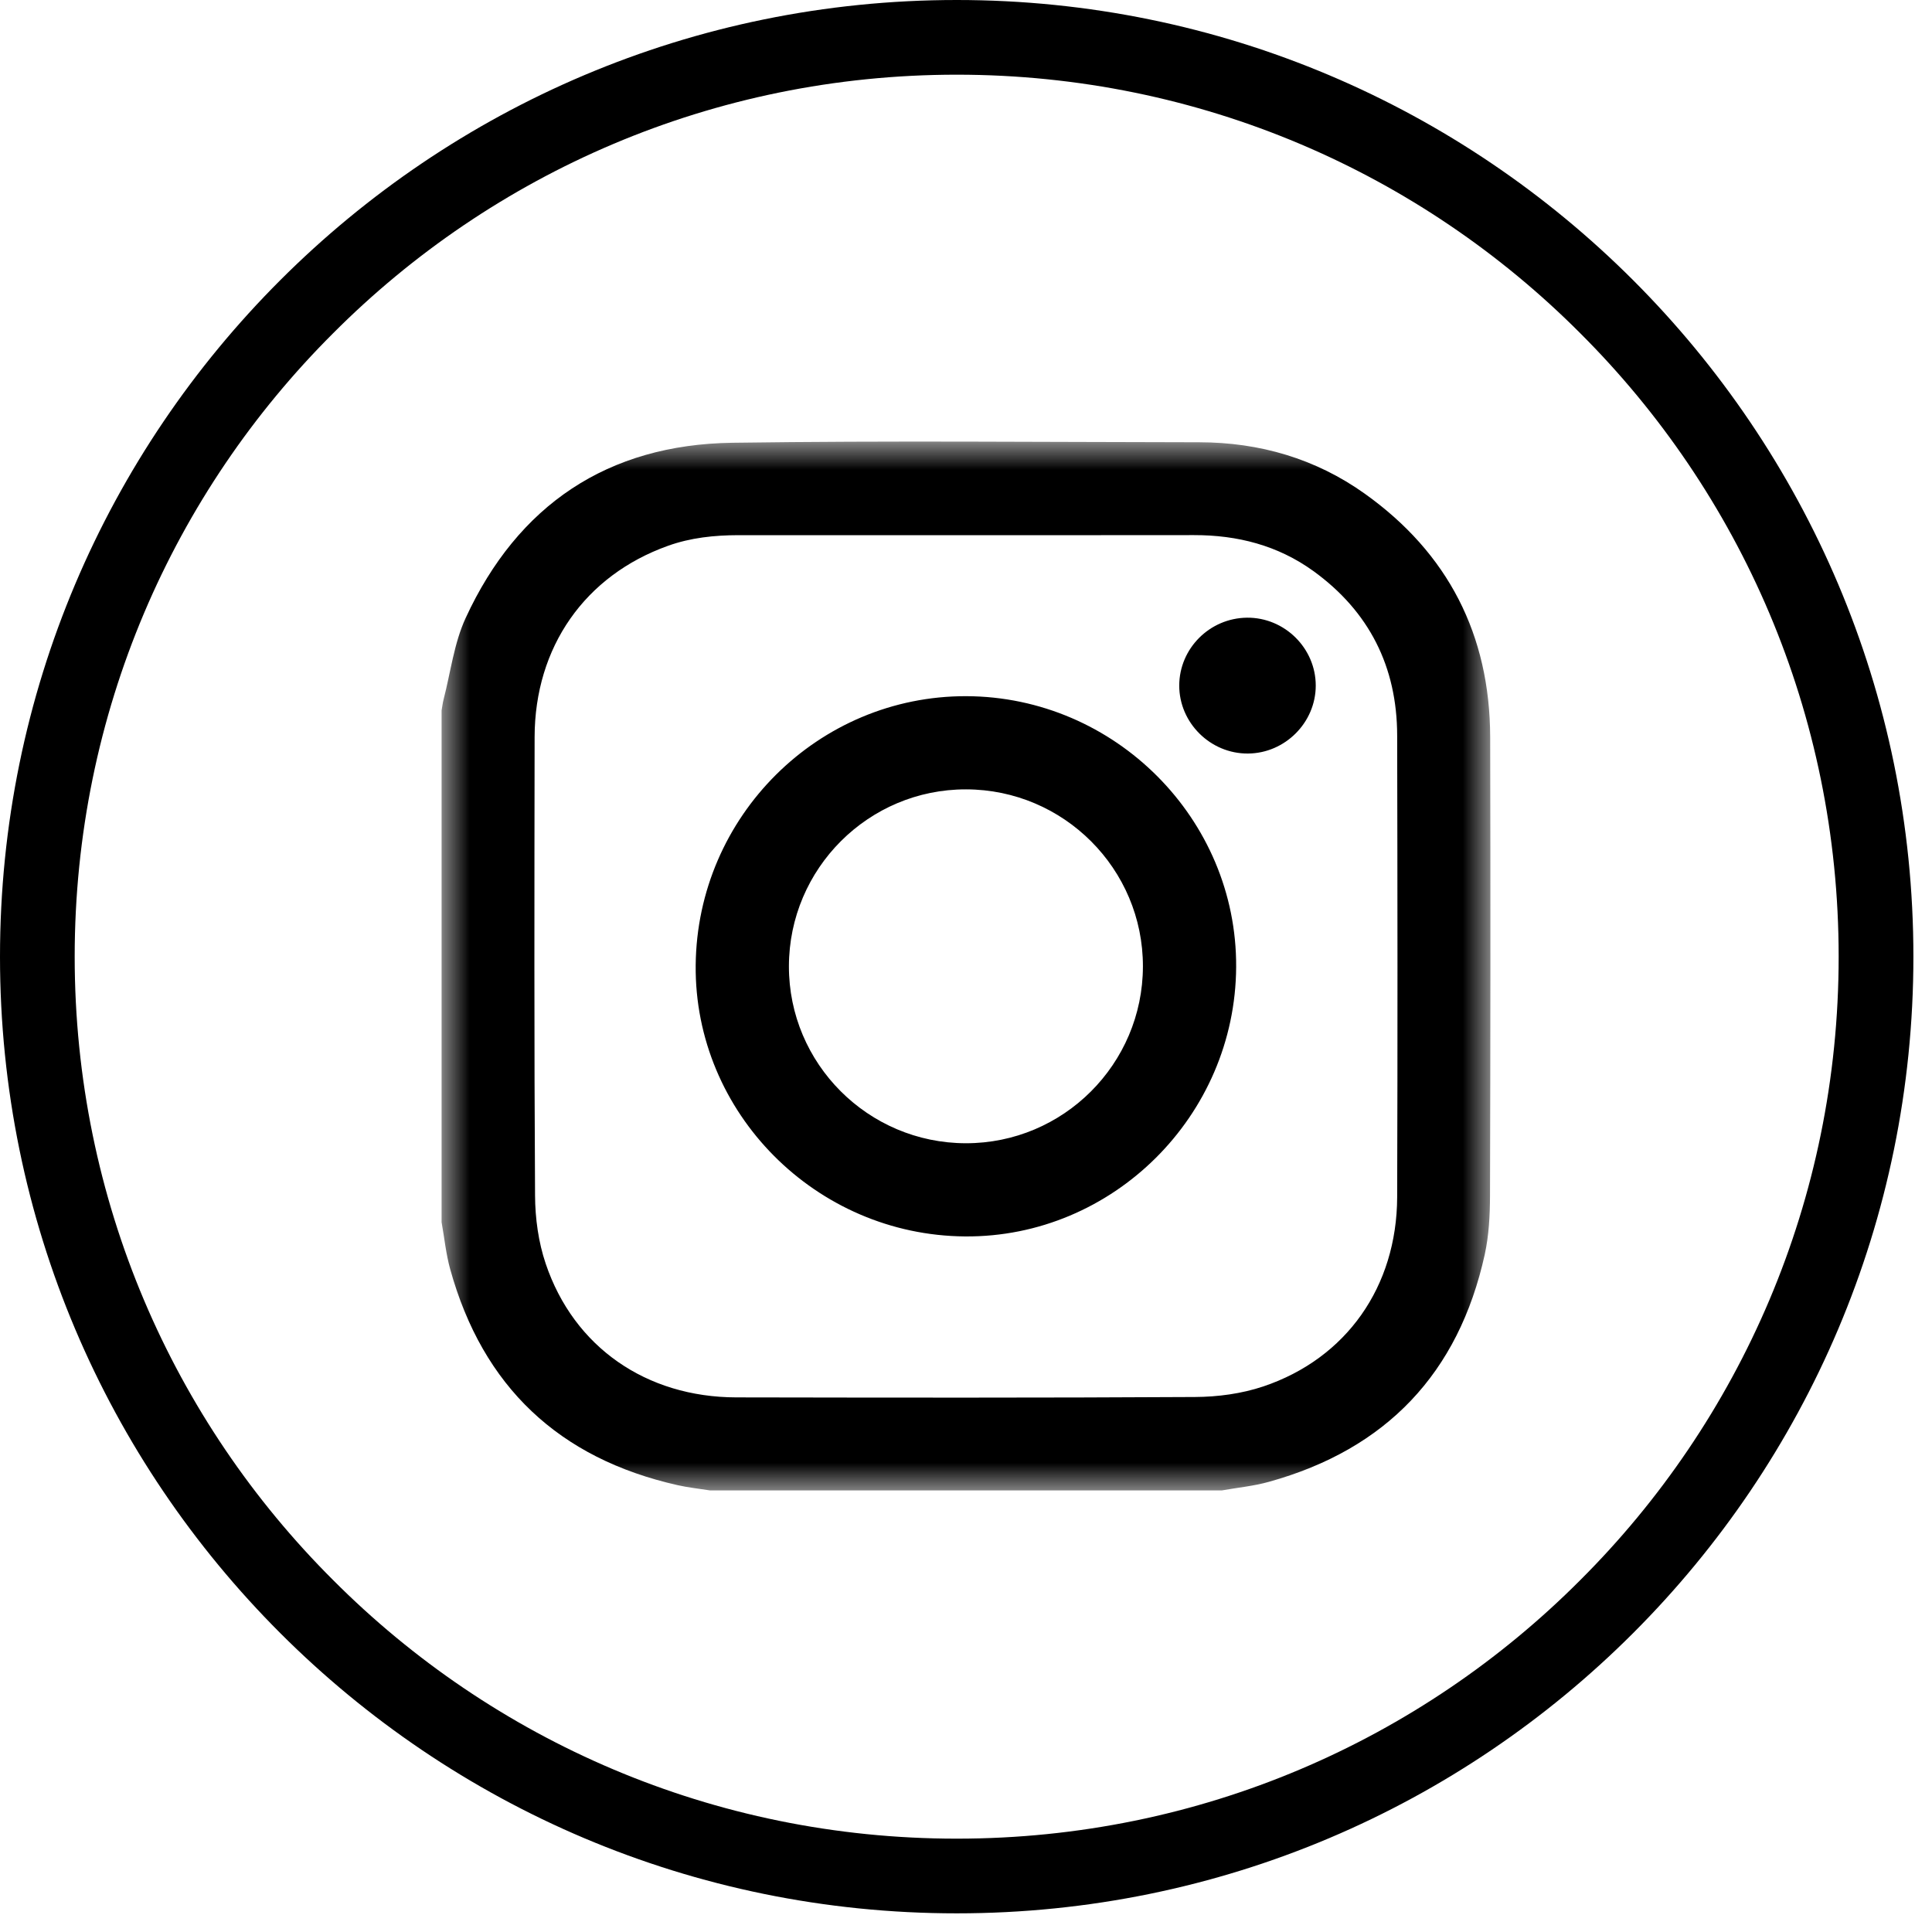 <?xml version="1.0" encoding="UTF-8"?> <svg xmlns="http://www.w3.org/2000/svg" xmlns:xlink="http://www.w3.org/1999/xlink" width="35" height="35" viewBox="0 0 35 35"><defs><polygon id="a" points="0 0 19 0 19 19 0 19"></polygon></defs><g fill="none" fill-rule="evenodd"><path fill="#000" d="M28.627,6.036 C25.738,3.138 21.746,1.353 17.332,1.353 C12.916,1.353 8.925,3.138 6.036,6.036 C3.138,8.925 1.353,12.917 1.353,17.331 C1.353,21.745 3.138,25.738 6.036,28.626 C8.925,31.524 12.916,33.309 17.332,33.309 C21.746,33.309 25.738,31.524 28.627,28.626 C31.524,25.738 33.309,21.745 33.309,17.331 C33.309,12.917 31.524,8.925 28.627,6.036 L28.627,6.036 Z M29.586,5.076 C32.724,8.214 34.663,12.542 34.663,17.331 C34.663,22.119 32.724,26.447 29.586,29.585 C26.448,32.724 22.12,34.662 17.332,34.662 C12.543,34.662 8.215,32.724 5.077,29.585 C1.938,26.447 0,22.119 0,17.331 C0,12.542 1.938,8.214 5.077,5.076 C8.215,1.938 12.543,0 17.332,0 C22.12,0 26.448,1.938 29.586,5.076 Z"></path><g transform="translate(8 8)"><mask id="b" fill="#fff"><use xlink:href="#a"></use></mask><path fill="#000" d="M14.608,5.651 C13.929,5.656 13.363,5.096 13.363,4.42 C13.364,3.748 13.914,3.197 14.591,3.19 C15.271,3.184 15.836,3.742 15.836,4.42 C15.836,5.089 15.28,5.647 14.608,5.651 M9.501,6.3 C7.734,6.297 6.295,7.734 6.292,9.504 C6.289,11.269 7.726,12.708 9.496,12.711 C11.263,12.714 12.702,11.277 12.705,9.508 C12.708,7.742 11.271,6.303 9.501,6.3 M14.394,9.517 C14.38,12.214 12.162,14.419 9.483,14.399 C6.78,14.379 4.577,12.16 4.603,9.485 C4.629,6.787 6.826,4.604 9.506,4.612 C12.2,4.621 14.409,6.837 14.394,9.517 M9.513,1.695 C8.134,1.695 6.755,1.694 5.377,1.695 C4.942,1.696 4.513,1.74 4.101,1.888 C2.597,2.426 1.688,3.72 1.685,5.353 C1.681,8.121 1.676,10.89 1.693,13.658 C1.695,14.072 1.754,14.503 1.886,14.893 C2.396,16.405 3.708,17.312 5.339,17.315 C8.109,17.32 10.879,17.324 13.648,17.308 C14.062,17.306 14.494,17.248 14.885,17.117 C16.392,16.61 17.305,15.309 17.311,13.687 C17.32,10.9 17.317,8.112 17.311,5.325 C17.309,4.081 16.806,3.078 15.793,2.345 C15.149,1.88 14.418,1.693 13.63,1.694 C12.258,1.696 10.885,1.695 9.513,1.695 M14.137,19 L4.861,19 C4.666,18.969 4.47,18.949 4.279,18.906 C2.126,18.422 0.746,17.12 0.156,14.994 C0.079,14.717 0.051,14.426 -5.63710402e-05,14.142 C-5.63710402e-05,11.051 -5.63710402e-05,7.96 -5.63710402e-05,4.87 C0.012,4.804 0.019,4.736 0.036,4.671 C0.164,4.177 0.225,3.652 0.436,3.195 C1.382,1.147 3.008,0.053 5.268,0.021 C8.087,-0.019 10.907,0.009 13.727,0.012 C14.82,0.014 15.832,0.308 16.723,0.943 C18.233,2.019 18.991,3.5 18.996,5.353 C19.003,8.123 19.001,10.892 18.993,13.661 C18.992,14.017 18.973,14.382 18.897,14.729 C18.422,16.879 17.113,18.254 14.99,18.844 C14.713,18.922 14.422,18.949 14.137,19" mask="url(#b)"></path></g></g></svg> 